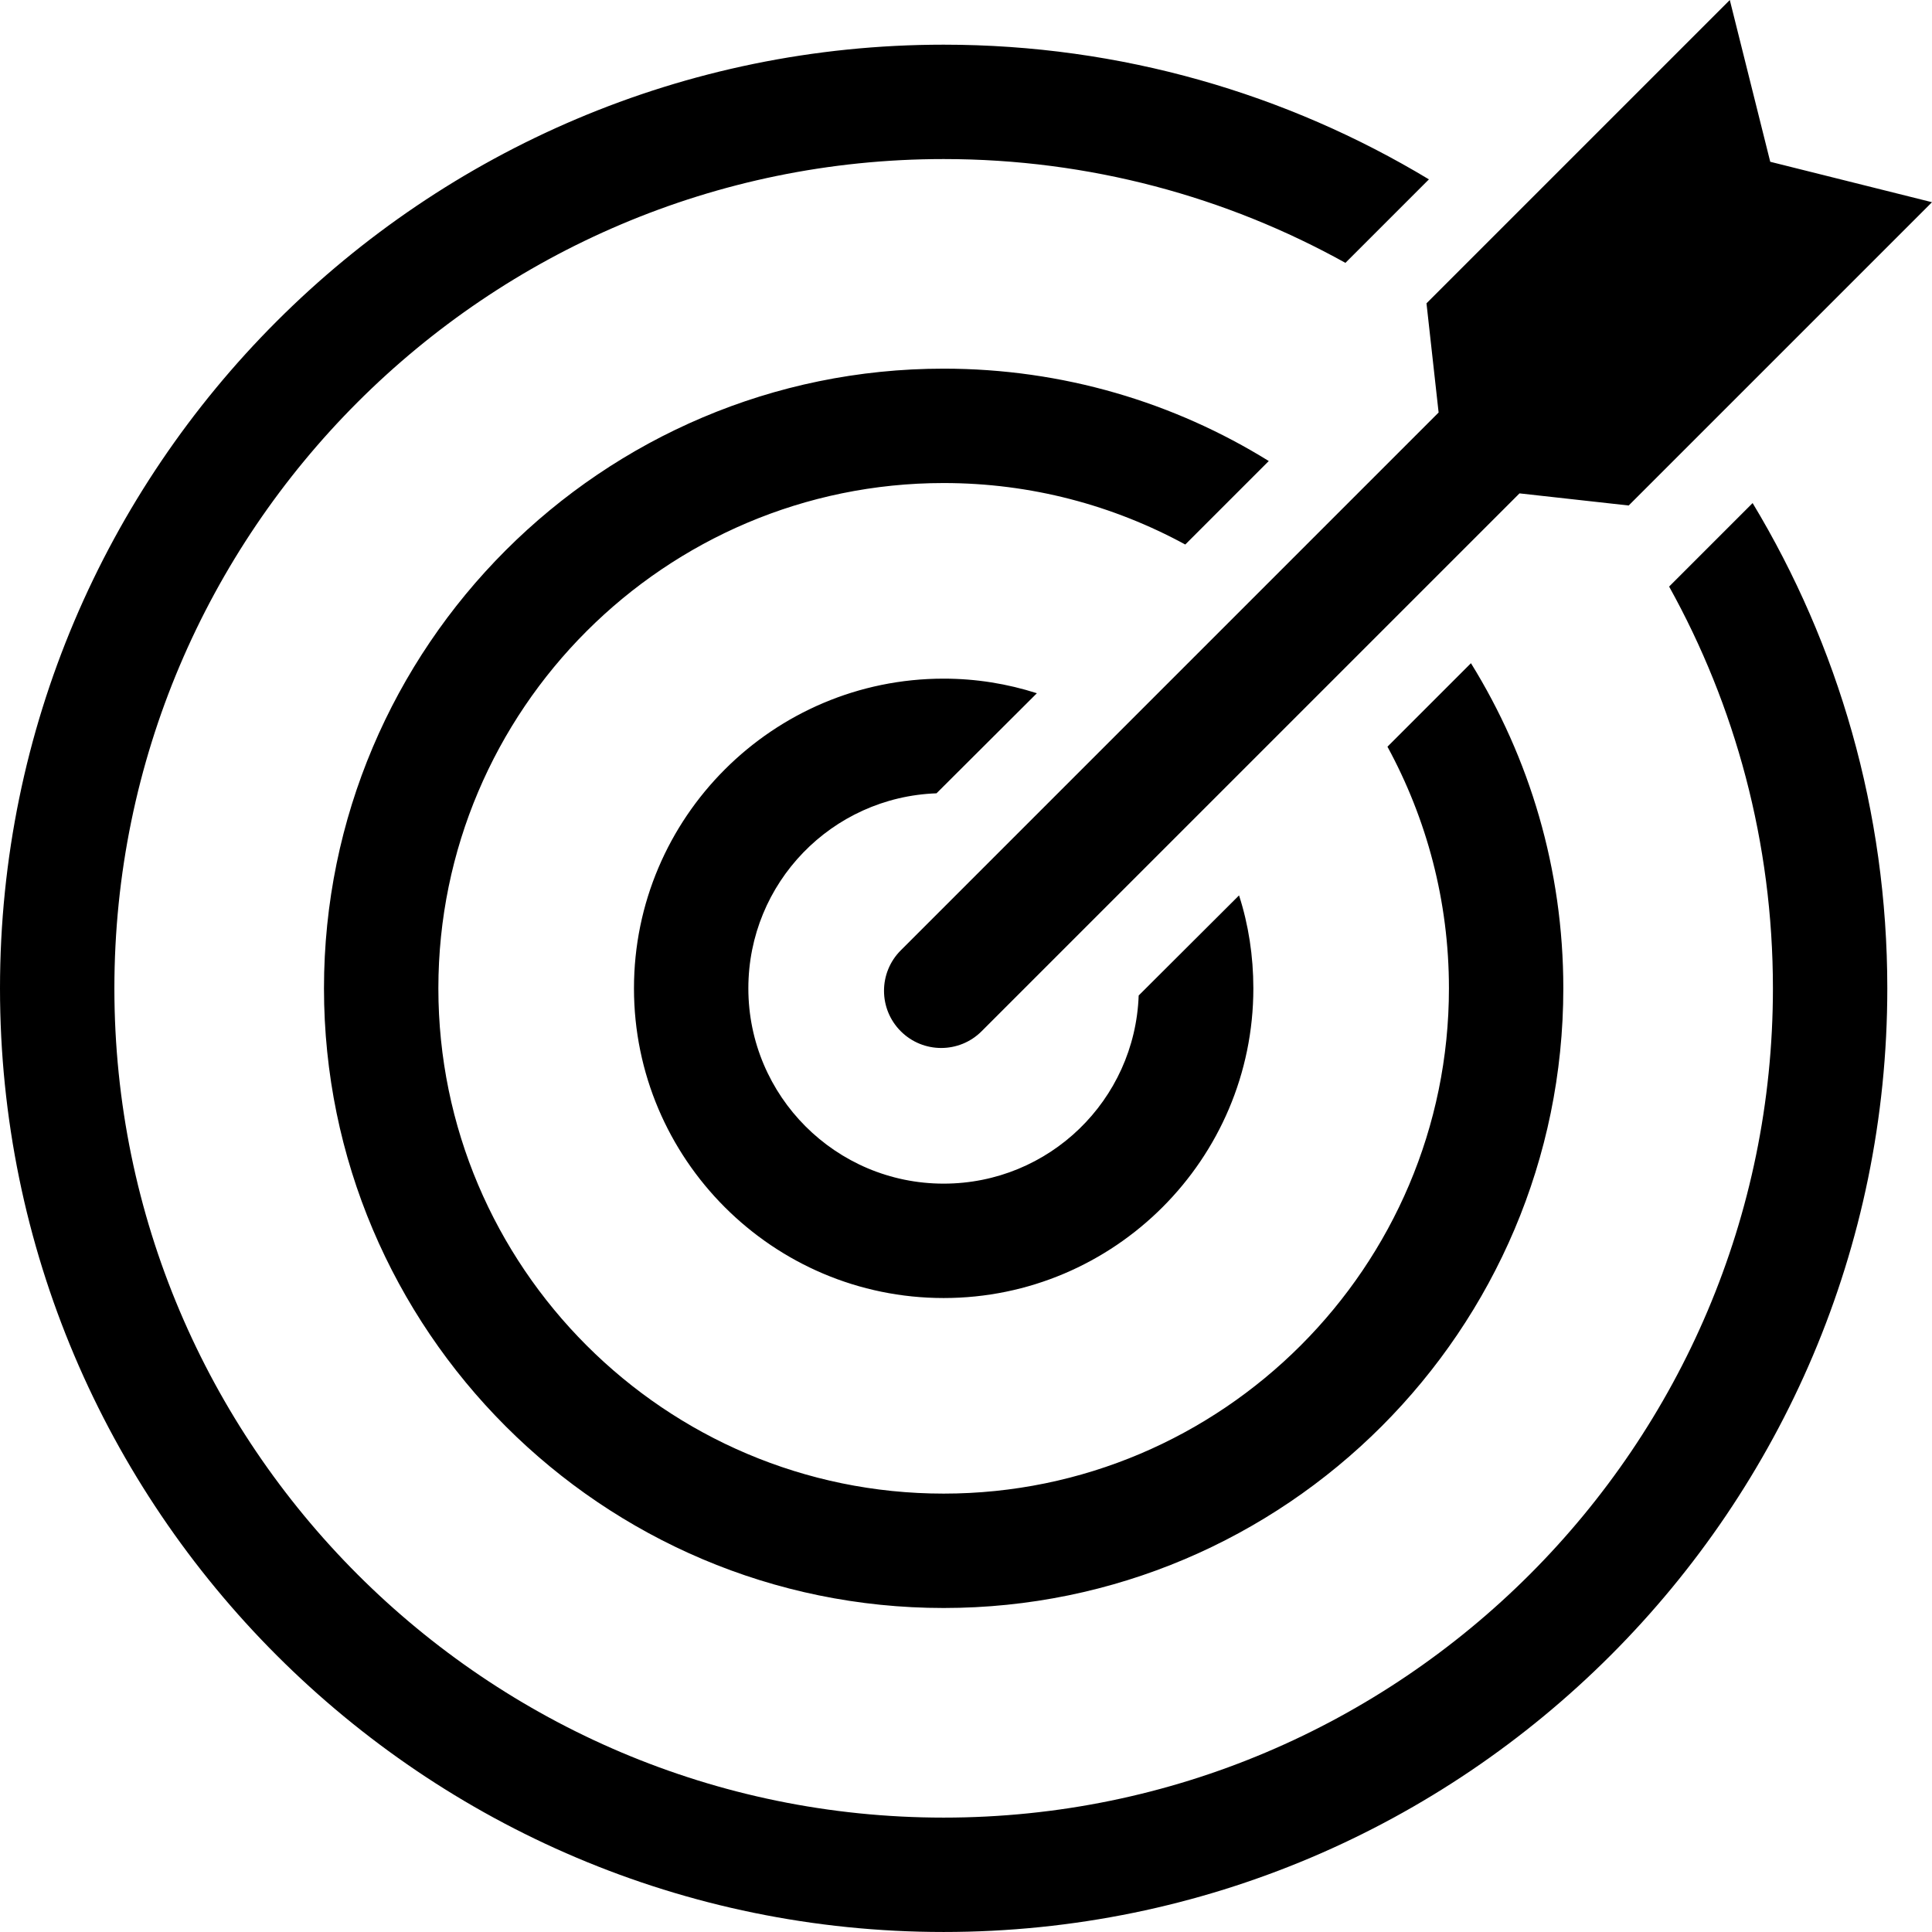 <?xml version="1.0" encoding="UTF-8"?> <svg xmlns="http://www.w3.org/2000/svg" xmlns:xlink="http://www.w3.org/1999/xlink" fill="#000000" version="1.1" id="Capa_1" width="800px" height="800px" viewBox="0 0 459.428 459.428" xml:space="preserve"> <g> <path d="M349.792,157.708l-19.856,19.856c9.316,17.136,14.62,36.652,14.62,57.459c0,66.232-53.924,120.156-120.156,120.156 s-120.156-53.924-120.156-120.156c0-66.232,53.924-120.156,120.156-120.156c20.808,0,40.324,5.304,57.459,14.62l19.856-19.856 c-22.508-13.94-48.96-21.964-77.316-21.964c-81.26,0-147.356,66.096-147.356,147.356S143.14,382.38,224.4,382.38 s147.356-66.096,147.356-147.355C371.756,206.669,363.731,180.217,349.792,157.708z M294.644,212.925l-23.868,23.801 c-0.884,24.887-21.283,44.742-46.375,44.742c-25.636,0-46.444-20.807-46.444-46.443c0-25.092,19.856-45.492,44.744-46.375 l23.868-23.8c-7.004-2.244-14.416-3.468-22.167-3.468c-40.596,0-73.644,33.048-73.644,73.644s33.048,73.645,73.644,73.645 s73.644-33.049,73.644-73.645C298.044,227.34,296.888,219.861,294.644,212.925z M416.771,119.629l-19.855,19.856 c15.708,28.288,24.684,60.86,24.684,95.54c0,108.732-88.468,197.201-197.2,197.201S27.2,343.757,27.2,235.024 c0-108.732,88.468-197.2,197.2-197.2c34.68,0,67.251,8.976,95.54,24.684l19.856-19.856C306.067,22.321,266.56,10.625,224.4,10.625 C100.64,10.625,0,111.265,0,235.024s100.64,224.4,224.4,224.4s224.4-100.641,224.4-224.4 C448.8,192.865,437.104,153.357,416.771,119.629z M387.301,120.207l-25.963-2.883L233.431,245.226 c-5.311,5.311-13.92,5.311-19.231,0c-5.311-5.312-5.311-13.92,0-19.231L342.101,98.093l-2.883-25.962l72.128-72.128l9.615,38.468 l38.467,9.615L387.301,120.207z"></path> </g> </svg> 